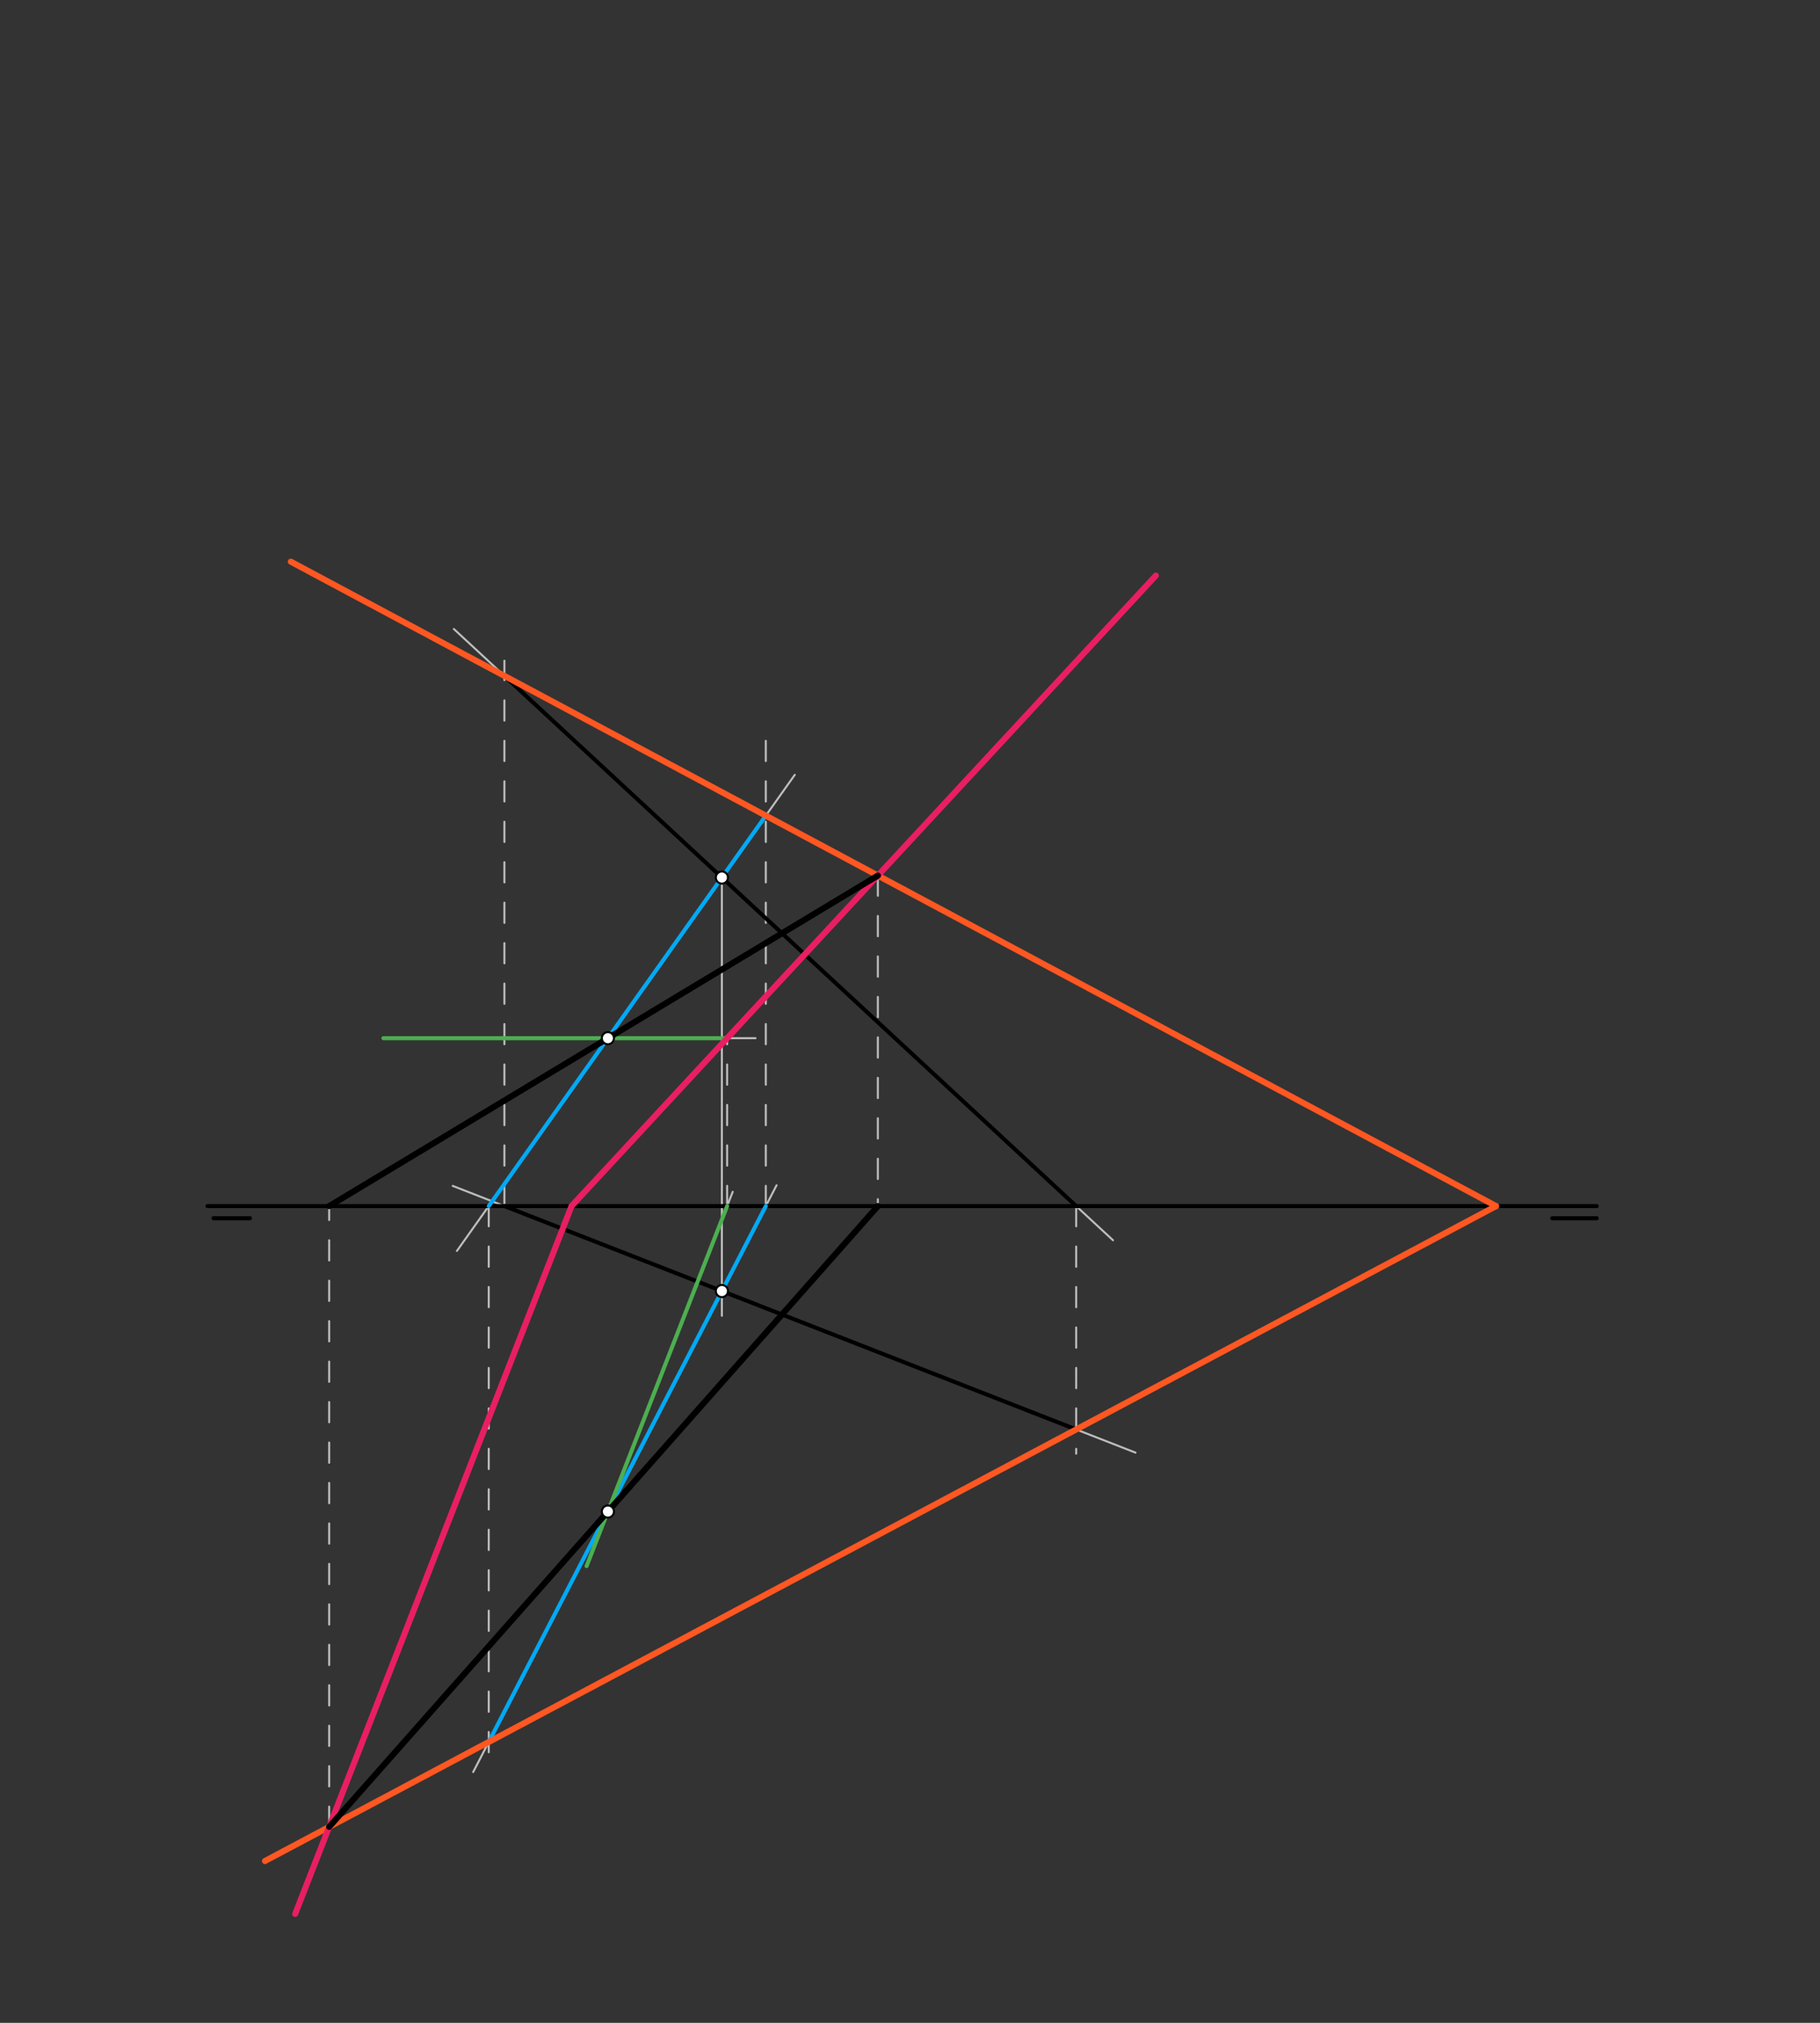 <svg xmlns="http://www.w3.org/2000/svg" class="svg--816" height="100%" preserveAspectRatio="xMidYMid meet" viewBox="0 0 900 1000" width="100%"><rect x="0" y="0" width="900" height="1000" fill="#333333" stroke="none"/><defs><marker id="marker-arrow" markerHeight="16" markerUnits="userSpaceOnUse" markerWidth="24" orient="auto-start-reverse" refX="24" refY="4" viewBox="0 0 24 8"><path d="M 0 0 L 24 4 L 0 8 z" stroke="inherit"></path></marker></defs><g class="aux-layer--949"><g class="element--733"><line stroke="#BDBDBD" stroke-dasharray="none" stroke-linecap="round" stroke-width="1" x1="356.975" x2="356.975" y1="433.821" y2="650.469"></line></g><g class="element--733"><line stroke="#BDBDBD" stroke-dasharray="none" stroke-linecap="round" stroke-width="1" x1="300.6" x2="384.018" y1="747.238" y2="585.951"></line></g><g class="element--733"><line stroke="#BDBDBD" stroke-dasharray="none" stroke-linecap="round" stroke-width="1" x1="356.975" x2="225.95" y1="433.821" y2="618.398"></line></g><g class="element--733"><line stroke="#BDBDBD" stroke-dasharray="10" stroke-linecap="round" stroke-width="1" x1="241.681" x2="241.681" y1="596.238" y2="873.837"></line></g><g class="element--733"><line stroke="#BDBDBD" stroke-dasharray="10" stroke-linecap="round" stroke-width="1" x1="378.698" x2="378.698" y1="596.238" y2="365.438"></line></g><g class="element--733"><line stroke="#BDBDBD" stroke-dasharray="none" stroke-linecap="round" stroke-width="1" x1="356.975" x2="393.028" y1="433.821" y2="383.032"></line></g><g class="element--733"><line stroke="#BDBDBD" stroke-dasharray="none" stroke-linecap="round" stroke-width="1" x1="300.6" x2="233.985" y1="747.238" y2="876.036"></line></g><g class="element--733"><line stroke="#BDBDBD" stroke-dasharray="none" stroke-linecap="round" stroke-width="1" x1="510.6" x2="550.399" y1="576.238" y2="613.133"></line></g><g class="element--733"><line stroke="#BDBDBD" stroke-dasharray="none" stroke-linecap="round" stroke-width="1" x1="277.6" x2="224.434" y1="360.238" y2="310.951"></line></g><g class="element--733"><line stroke="#BDBDBD" stroke-dasharray="none" stroke-linecap="round" stroke-width="1" x1="277.6" x2="223.889" y1="607.238" y2="586.26"></line></g><g class="element--733"><line stroke="#BDBDBD" stroke-dasharray="none" stroke-linecap="round" stroke-width="1" x1="510.715" x2="561.506" y1="698.282" y2="718.119"></line></g><g class="element--733"><line stroke="#BDBDBD" stroke-dasharray="10" stroke-linecap="round" stroke-width="1" x1="532.174" x2="532.174" y1="596.238" y2="718.638"></line></g><g class="element--733"><line stroke="#BDBDBD" stroke-dasharray="10" stroke-linecap="round" stroke-width="1" x1="249.435" x2="249.435" y1="596.238" y2="326.638"></line></g><g class="element--733"><line stroke="#BDBDBD" stroke-dasharray="none" stroke-linecap="round" stroke-width="1" x1="290.069" x2="362.333" y1="774.2" y2="589.174"></line></g><g class="element--733"><line stroke="#BDBDBD" stroke-dasharray="none" stroke-linecap="round" stroke-width="1" x1="189.6" x2="373.6" y1="513.238" y2="513.238"></line></g><g class="element--733"><line stroke="#BDBDBD" stroke-dasharray="10" stroke-linecap="round" stroke-width="1" x1="359.574" x2="359.574" y1="596.238" y2="513.238"></line></g><g class="element--733"><line stroke="#BDBDBD" stroke-dasharray="10" stroke-linecap="round" stroke-width="1" x1="434.108" x2="434.108" y1="432.837" y2="596.238"></line></g><g class="element--733"><line stroke="#BDBDBD" stroke-dasharray="10" stroke-linecap="round" stroke-width="1" x1="162.775" x2="162.775" y1="903.12" y2="596.238"></line></g></g><g class="main-layer--75a"><g class="element--733"><line stroke="#000000" stroke-dasharray="none" stroke-linecap="round" stroke-width="2" x1="102.6" x2="789.6" y1="596.238" y2="596.238"></line></g><g class="element--733"><line stroke="#000000" stroke-dasharray="none" stroke-linecap="round" stroke-width="2" x1="767.6" x2="789.6" y1="602.238" y2="602.238"></line></g><g class="element--733"><line stroke="#000000" stroke-dasharray="none" stroke-linecap="round" stroke-width="2" x1="105.6" x2="123.6" y1="602.238" y2="602.238"></line></g><g class="element--733"><line stroke="#000000" stroke-dasharray="none" stroke-linecap="round" stroke-width="2" x1="277.6" x2="510.6" y1="360.238" y2="576.238"></line></g><g class="element--733"><line stroke="#000000" stroke-dasharray="none" stroke-linecap="round" stroke-width="2" x1="277.6" x2="510.715" y1="607.238" y2="698.282"></line></g><g class="element--733"><line stroke="#03A9F4" stroke-dasharray="none" stroke-linecap="round" stroke-width="2" x1="378.698" x2="241.681" y1="403.22" y2="596.238"></line></g><g class="element--733"><line stroke="#03A9F4" stroke-dasharray="none" stroke-linecap="round" stroke-width="2" x1="378.698" x2="241.681" y1="596.238" y2="861.156"></line></g><g class="element--733"><line stroke="#000000" stroke-dasharray="none" stroke-linecap="round" stroke-width="2" x1="277.6" x2="249.435" y1="360.238" y2="334.128"></line></g><g class="element--733"><line stroke="#000000" stroke-dasharray="none" stroke-linecap="round" stroke-width="2" x1="510.6" x2="532.174" y1="576.238" y2="596.238"></line></g><g class="element--733"><line stroke="#000000" stroke-dasharray="none" stroke-linecap="round" stroke-width="2" x1="510.715" x2="532.174" y1="698.282" y2="706.663"></line></g><g class="element--733"><line stroke="#000000" stroke-dasharray="none" stroke-linecap="round" stroke-width="2" x1="277.6" x2="249.435" y1="607.238" y2="596.238"></line></g><g class="element--733"><line stroke="#FF5722" stroke-dasharray="none" stroke-linecap="round" stroke-width="3" x1="143.818" x2="739.809" y1="277.674" y2="596.238"></line></g><g class="element--733"><line stroke="#FF5722" stroke-dasharray="none" stroke-linecap="round" stroke-width="3" x1="739.809" x2="131.029" y1="596.238" y2="920.003"></line></g><g class="element--733"><line stroke="#4CAF50" stroke-dasharray="none" stroke-linecap="round" stroke-width="2" x1="359.574" x2="189.6" y1="513.238" y2="513.238"></line></g><g class="element--733"><line stroke="#4CAF50" stroke-dasharray="none" stroke-linecap="round" stroke-width="2" x1="290.069" x2="359.574" y1="774.2" y2="596.238"></line></g><g class="element--733"><line stroke="#E91E63" stroke-dasharray="none" stroke-linecap="round" stroke-width="3" x1="282.63" x2="571.577" y1="596.238" y2="284.549"></line></g><g class="element--733"><line stroke="#E91E63" stroke-dasharray="none" stroke-linecap="round" stroke-width="3" x1="282.63" x2="145.975" y1="596.238" y2="946.135"></line></g><g class="element--733"><line stroke="#000000" stroke-dasharray="none" stroke-linecap="round" stroke-width="3" x1="162.775" x2="434.108" y1="596.238" y2="432.837"></line></g><g class="element--733"><line stroke="#000000" stroke-dasharray="none" stroke-linecap="round" stroke-width="3" x1="434.108" x2="162.775" y1="596.238" y2="903.12"></line></g><g class="element--733"><circle cx="300.6" cy="513.238" r="3" stroke="#000000" stroke-width="1" fill="#ffffff"></circle>}</g><g class="element--733"><circle cx="300.6" cy="747.238" r="3" stroke="#000000" stroke-width="1" fill="#ffffff"></circle>}</g><g class="element--733"><circle cx="356.975" cy="433.821" r="3" stroke="#000000" stroke-width="1" fill="#ffffff"></circle>}</g><g class="element--733"><circle cx="356.975" cy="638.238" r="3" stroke="#000000" stroke-width="1" fill="#ffffff"></circle>}</g></g><g class="snaps-layer--ac6"></g><g class="temp-layer--52d"></g></svg>
